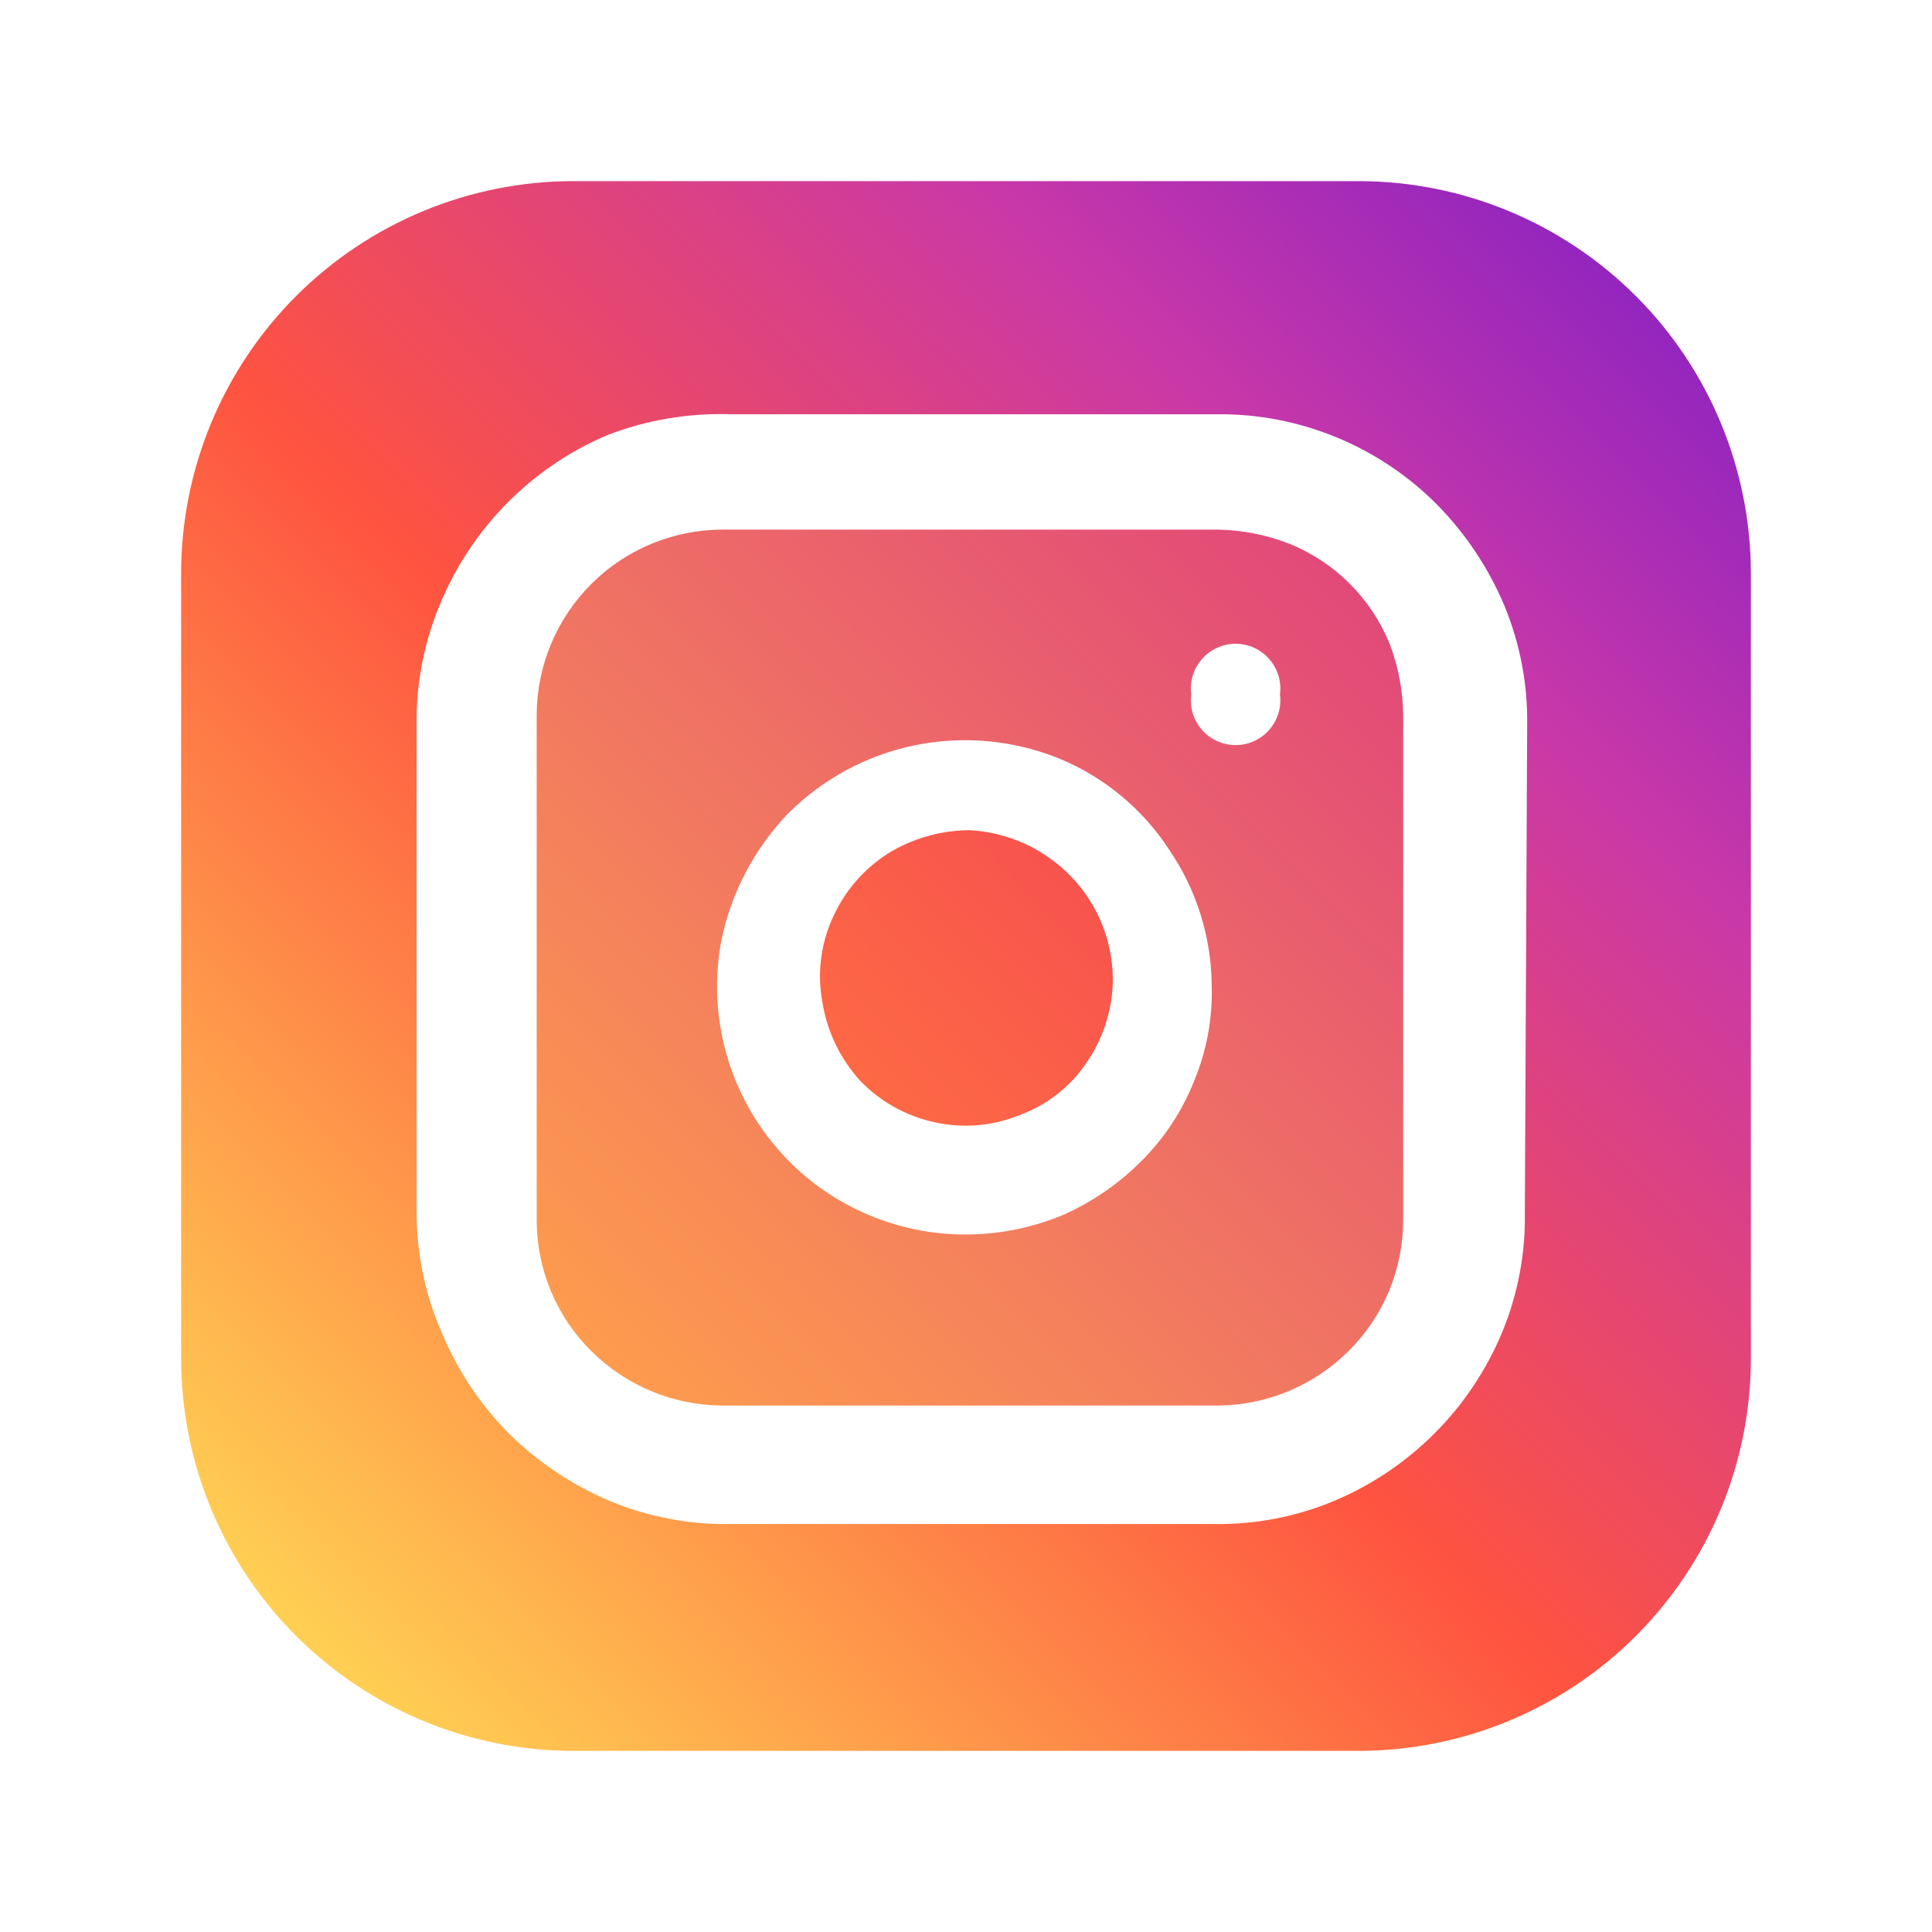 <svg width="24" height="24" viewBox="0 0 24 24" fill="none" xmlns="http://www.w3.org/2000/svg">
<path d="M13.823 12.234C13.807 12.584 13.692 12.922 13.492 13.209C13.29 13.506 13 13.731 12.663 13.853C12.329 13.989 11.962 14.019 11.61 13.941C11.257 13.865 10.934 13.685 10.684 13.424C10.436 13.151 10.274 12.812 10.216 12.449C10.15 12.096 10.195 11.732 10.342 11.405C10.487 11.078 10.724 10.8 11.025 10.606C11.332 10.415 11.687 10.314 12.049 10.313C12.526 10.34 12.975 10.545 13.306 10.889C13.478 11.067 13.612 11.278 13.701 11.509C13.79 11.74 13.831 11.987 13.823 12.234Z" fill="url(#paint0_linear_303_1107)"/>
<path d="M17.265 8.003C17.151 7.722 16.982 7.466 16.768 7.252C16.553 7.037 16.298 6.868 16.017 6.755C15.734 6.644 15.434 6.585 15.13 6.579H8.968C8.358 6.582 7.774 6.825 7.344 7.256C6.913 7.687 6.669 8.271 6.667 8.88V15.159C6.667 15.462 6.728 15.762 6.845 16.042C6.962 16.321 7.133 16.575 7.349 16.787C7.78 17.215 8.361 17.456 8.968 17.46H15.13C15.736 17.456 16.317 17.215 16.748 16.787C16.964 16.575 17.136 16.321 17.253 16.042C17.37 15.762 17.43 15.462 17.431 15.159V8.89C17.429 8.587 17.372 8.286 17.265 8.003ZM14.828 13.443C14.681 13.808 14.462 14.14 14.184 14.418C13.903 14.701 13.573 14.929 13.209 15.091C12.841 15.245 12.447 15.328 12.049 15.335C11.592 15.344 11.139 15.251 10.723 15.063C10.306 14.876 9.936 14.598 9.641 14.249C9.345 13.901 9.13 13.492 9.012 13.05C8.894 12.609 8.876 12.147 8.958 11.698C9.078 11.1 9.366 10.549 9.787 10.109C10.217 9.678 10.764 9.382 11.36 9.259C11.956 9.136 12.575 9.191 13.141 9.416C13.708 9.646 14.192 10.044 14.525 10.557C14.863 11.052 15.046 11.635 15.052 12.234C15.066 12.649 14.989 13.061 14.828 13.443ZM15.9 8.627C15.911 8.705 15.904 8.785 15.881 8.861C15.858 8.937 15.819 9.007 15.767 9.066C15.715 9.126 15.651 9.173 15.579 9.206C15.507 9.239 15.428 9.256 15.349 9.256C15.27 9.256 15.192 9.239 15.12 9.206C15.047 9.173 14.983 9.126 14.931 9.066C14.879 9.007 14.84 8.937 14.817 8.861C14.794 8.785 14.788 8.705 14.798 8.627C14.788 8.548 14.794 8.468 14.817 8.392C14.84 8.317 14.879 8.247 14.931 8.187C14.983 8.127 15.047 8.08 15.12 8.047C15.192 8.014 15.27 7.997 15.349 7.997C15.428 7.997 15.507 8.014 15.579 8.047C15.651 8.08 15.715 8.127 15.767 8.187C15.819 8.247 15.858 8.317 15.881 8.392C15.904 8.468 15.911 8.548 15.9 8.627Z" fill="url(#paint1_linear_303_1107)"/>
<path d="M16.875 2.25H7.125C5.832 2.25 4.592 2.764 3.678 3.678C2.764 4.592 2.25 5.832 2.25 7.125V16.875C2.25 18.168 2.764 19.408 3.678 20.322C4.592 21.236 5.832 21.75 7.125 21.75H16.875C18.168 21.75 19.408 21.236 20.322 20.322C21.236 19.408 21.75 18.168 21.75 16.875V7.125C21.75 5.832 21.236 4.592 20.322 3.678C19.408 2.764 18.168 2.25 16.875 2.25ZM18.942 15.062C18.951 15.573 18.855 16.081 18.659 16.553C18.264 17.501 17.51 18.254 16.563 18.649C16.09 18.845 15.583 18.941 15.071 18.932H9.075C8.564 18.941 8.056 18.844 7.583 18.649C7.115 18.452 6.688 18.168 6.325 17.811C5.967 17.45 5.682 17.023 5.487 16.553C5.281 16.083 5.175 15.575 5.175 15.062V9.017C5.167 8.505 5.263 7.998 5.458 7.525C5.845 6.574 6.591 5.813 7.535 5.409C8.025 5.218 8.549 5.129 9.075 5.146H15.12C15.627 5.141 16.129 5.238 16.598 5.431C17.067 5.623 17.493 5.908 17.85 6.267C18.207 6.629 18.491 7.056 18.689 7.525C18.883 7.998 18.98 8.505 18.971 9.017L18.942 15.062Z" fill="url(#paint2_linear_303_1107)"/>
<defs>
<linearGradient id="paint0_linear_303_1107" x1="13.824" y1="10.313" x2="10.155" y2="13.951" gradientUnits="userSpaceOnUse">
<stop stop-color="#F64F50"/>
<stop offset="1" stop-color="#FF6D42"/>
</linearGradient>
<linearGradient id="paint1_linear_303_1107" x1="17.431" y1="6.579" x2="6.688" y2="17.481" gradientUnits="userSpaceOnUse">
<stop stop-color="#E0437C"/>
<stop offset="1" stop-color="#FFA14B"/>
</linearGradient>
<linearGradient id="paint2_linear_303_1107" x1="21.75" y1="1.861" x2="2.25" y2="21.75" gradientUnits="userSpaceOnUse">
<stop stop-color="#791CC9"/>
<stop offset="0.249" stop-color="#C938A8"/>
<stop offset="0.547" stop-color="#FE5340"/>
<stop offset="0.953" stop-color="#FFD854"/>
</linearGradient>
</defs>
</svg>
